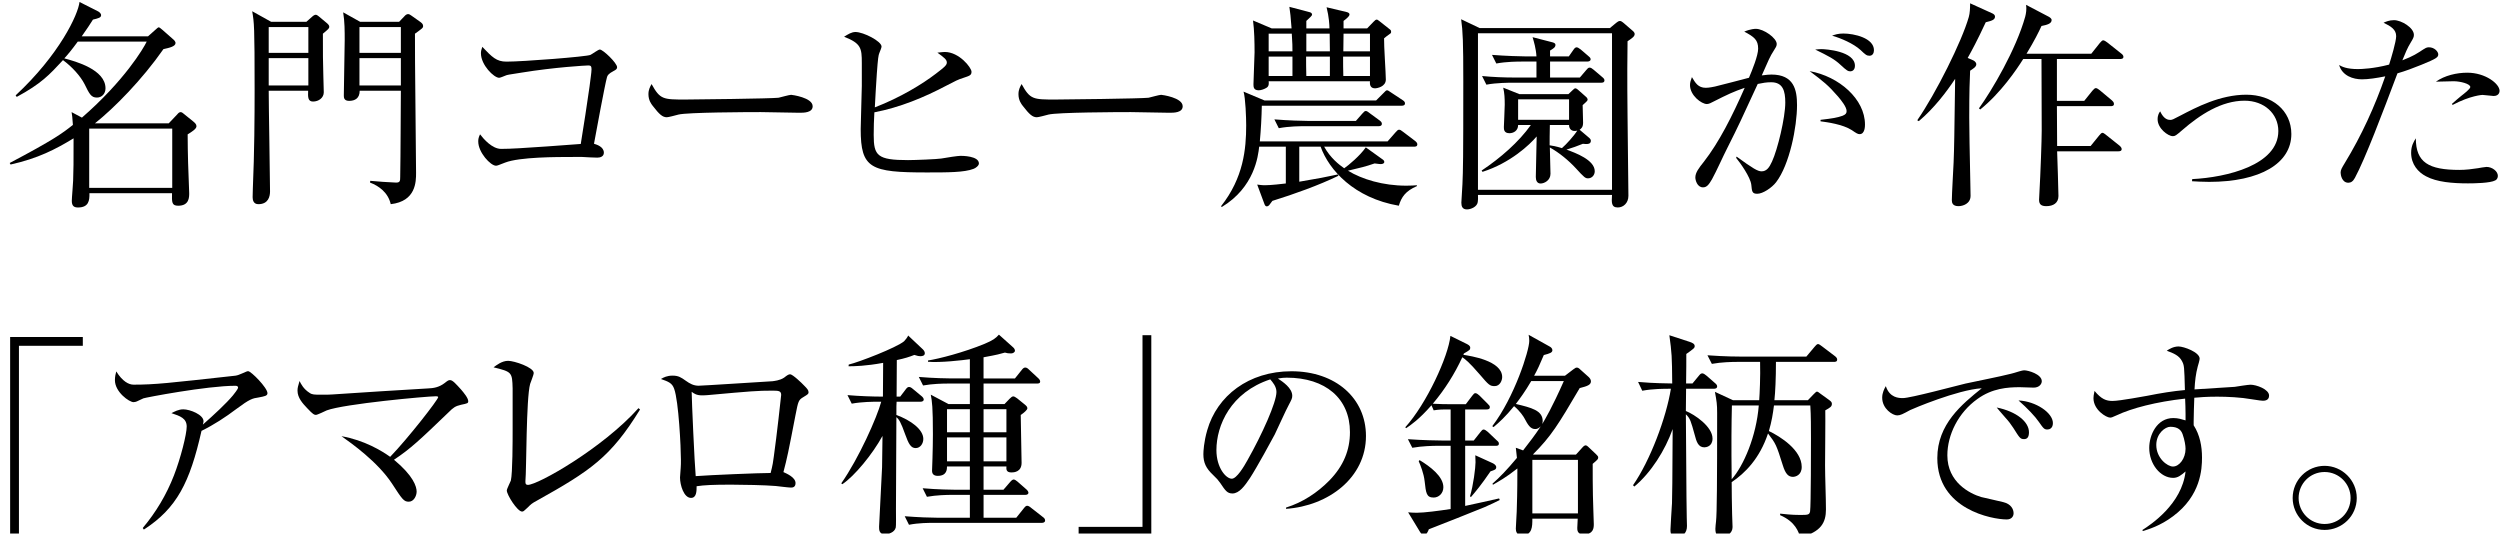 <?xml version="1.0" encoding="utf-8"?>
<!-- Generator: Adobe Illustrator 25.1.0, SVG Export Plug-In . SVG Version: 6.00 Build 0)  -->
<svg version="1.1" xmlns="http://www.w3.org/2000/svg" xmlns:xlink="http://www.w3.org/1999/xlink" x="0px" y="0px"
	 width="408.618px" height="87.21px" viewBox="0 0 408.618 87.21" style="enable-background:new 0 0 408.618 87.21;"
	 xml:space="preserve">
<style type="text/css">
	.st0{display:none;}
	.st1{display:inline;}
	.st2{fill:#202020;}
</style>
<g id="カペティロ_x3000_アイスブレンド__x7C__土居珈琲">
	<g id="aa-034-headline-01">
		<path d="M24.192,5.94l1.296-1.152c0.18-0.144,0.324-0.324,0.468-0.324
			c0.108,0,0.396,0.252,0.612,0.432l1.8,1.584c0.18,0.144,0.324,0.396,0.324,0.54
			c0,0.576-1.008,0.792-1.98,1.008c-3.492,5.004-7.992,9.576-11.196,12.132h12.06l1.404-1.476
			c0.144-0.18,0.324-0.36,0.54-0.36s0.396,0.18,0.576,0.324l1.512,1.224
			c0.252,0.216,0.504,0.432,0.504,0.756c0,0.432-0.684,0.864-1.44,1.332
			c0,1.044,0.036,3.816,0.072,4.644c0.072,1.656,0.18,4.824,0.18,4.968c0,0.684,0,2.052-1.8,2.052
			c-1.044,0-1.044-0.54-1.008-2.052h-13.5c0.036,1.188-0.108,2.34-1.872,2.34
			c-0.648,0-1.008-0.252-1.008-1.08c0-0.54,0.216-2.808,0.216-3.276
			c0.072-1.692,0.072-3.06,0.072-6.948c-2.952,1.8-5.796,3.276-10.296,4.284l-0.144-0.252
			c7.164-3.78,8.676-4.896,10.332-6.228c-0.108-1.368-0.108-1.512-0.216-2.088l1.692,0.9
			C20.34,13.176,23.472,7.884,23.976,6.804H12.708C11.736,8.136,11.016,9,10.512,9.54
			c1.872,0.504,6.732,1.836,6.732,4.896c0,0.9-0.612,1.512-1.404,1.512
			c-0.936,0-1.224-0.576-2.016-2.196c-0.684-1.332-2.052-2.844-3.528-3.924
			c-2.232,2.412-3.564,3.852-7.56,6.012l-0.18-0.252C9.684,8.964,12.78,2.376,12.996,0.324
			l3.06,1.548c0.18,0.108,0.468,0.324,0.468,0.612c0,0.396-0.432,0.504-1.332,0.72
			c-0.468,0.756-0.972,1.512-1.836,2.736H24.192z M14.58,21.024v9.684h13.572v-9.684H14.58z"/>
		<path d="M43.92,14.832c0,2.592,0.216,14.112,0.216,16.452c0,0.792-0.252,2.088-1.908,2.088
			c-0.828,0-0.936-0.72-0.936-1.152c0-0.216,0.036-1.224,0.036-1.44
			c0.252-5.832,0.288-11.7,0.288-16.02c0-10.584-0.072-11.016-0.396-12.924l3.096,1.728h5.76
			l0.936-0.828c0.18-0.18,0.432-0.324,0.576-0.324c0.18,0,0.324,0.108,0.504,0.252l1.296,1.08
			c0.216,0.18,0.432,0.396,0.432,0.612c0,0.288-0.108,0.36-1.044,1.152c0,3.06,0,4.788,0.072,6.84
			c0,0.432,0.072,2.34,0.072,2.736c0,0.9-0.828,1.512-1.764,1.512
			c-0.864,0-0.828-0.792-0.792-1.764H43.92z M50.4,8.64V4.428h-6.48v4.212H50.4z M50.4,13.968
			V9.504h-6.48v4.464H50.4z M65.232,3.564l0.864-0.9c0.18-0.216,0.396-0.36,0.612-0.36
			c0.144,0,0.36,0.108,0.54,0.252l1.476,1.044c0.18,0.144,0.432,0.324,0.432,0.648
			c0,0.324-0.144,0.396-1.332,1.26c-0.036,3.6,0.18,19.512,0.18,22.752
			c0,1.404,0,4.644-4.14,5.112c-0.432-1.908-1.944-2.988-3.384-3.528l0.036-0.288
			c0.54,0.072,3.672,0.288,4.212,0.288c0.648,0,0.684-0.252,0.684-0.936
			c0.072-3.924,0.072-10.188,0.108-14.076h-6.732c0,1.224-0.756,1.656-1.728,1.656
			c-0.864,0-0.864-0.576-0.864-0.9c0-1.44,0.144-7.704,0.144-9c0-1.512,0-3.06-0.252-4.572
			l2.772,1.548H65.232z M58.752,4.428v4.212h6.768V4.428H58.752z M58.752,9.504v4.464h6.768V9.504
			H58.752z"/>
		<path d="M98.7,24.958c0,0.623-0.586,0.807-1.063,0.807c-0.293,0-2.09-0.074-2.457-0.11h-1.503
			c-2.677,0-8.763,0-11.11,0.917c-1.137,0.44-1.283,0.513-1.503,0.513
			c-0.88,0-2.896-2.163-2.896-3.96c0-0.367,0.037-0.624,0.293-1.173
			c0.586,0.77,1.98,2.383,3.446,2.383c1.613,0,3.777-0.146,7.517-0.403
			c0.843-0.073,4.73-0.33,5.5-0.403c0.733-4.583,0.807-5.06,1.43-9.35
			c0.11-0.954,0.33-2.347,0.33-2.86c0-0.513-0.146-0.623-0.513-0.623
			c-0.403,0-5.537,0.293-10.926,1.173c-2.127,0.33-2.383,0.367-2.604,0.477
			c-0.367,0.146-0.88,0.367-1.063,0.367c-0.843,0-2.97-2.09-2.97-3.997
			c0-0.293,0.037-0.55,0.22-1.063c1.613,1.687,2.31,2.42,3.959,2.42
			c2.677,0,13.09-0.807,13.713-1.1c0.257-0.11,1.283-0.88,1.54-0.88
			c0.513,0,2.823,2.2,2.823,2.897c0,0.256-0.146,0.403-0.587,0.623
			c-0.77,0.403-0.99,0.697-1.063,0.99c-0.33,1.136-1.797,9.093-2.127,10.89
			C97.563,23.638,98.7,24.004,98.7,24.958z"/>
		<path d="M112.073,16.268c1.21,0,13.97-0.147,15.18-0.293c0.33-0.073,1.76-0.477,2.053-0.477
			c0.11,0,3.52,0.44,3.52,1.87c0,1.063-1.466,1.063-2.163,1.063
			c-0.293,0-6.233-0.11-6.307-0.11c-2.237,0-11.953,0.037-13.457,0.403
			c-0.55,0.146-1.65,0.44-1.907,0.44c-0.696,0-1.21-0.44-2.31-1.87
			c-0.22-0.293-0.697-0.88-0.697-1.906c0-0.77,0.293-1.247,0.513-1.65
			C107.894,16.268,108.37,16.268,112.073,16.268z"/>
		<path d="M140.86,10.291c0-2.42-0.11-3.19-2.896-4.29c0.66-0.403,1.21-0.77,1.87-0.77
			c1.283,0,4.253,1.503,4.253,2.383c0,0.184-0.22,0.697-0.366,1.063
			c-0.147,0.367-0.22,0.807-0.403,3.3c-0.074,0.88-0.293,4.803-0.33,5.573
			c4.18-1.613,7.773-3.813,9.973-5.5c1.393-1.063,1.796-1.393,1.796-1.833
			c0-0.477-0.44-0.807-1.54-1.613c0.733-0.074,0.954-0.11,1.21-0.11
			c2.347,0,4.363,2.567,4.363,3.227c0,0.587-0.293,0.66-1.393,1.027
			c-0.807,0.257-1.247,0.477-2.64,1.21c-3.74,1.98-7.663,3.593-11.843,4.4
			c-0.074,1.247-0.11,2.457-0.11,3.703c0,3.374,0.587,4.107,5.61,4.107
			c1.1,0,4.767-0.147,5.427-0.257c1.027-0.183,2.713-0.44,3.153-0.44c0.257,0,3.006,0,3.006,1.247
			c0,0.367-0.55,0.77-0.88,0.88c-1.503,0.587-4.216,0.587-7.626,0.587
			c-9.203,0-10.816-0.624-10.816-7.077c0-1.137,0.183-6.086,0.183-7.077V10.291z"/>
		<path d="M172.553,16.268c1.21,0,13.97-0.147,15.18-0.293c0.33-0.073,1.76-0.477,2.053-0.477
			c0.11,0,3.52,0.44,3.52,1.87c0,1.063-1.466,1.063-2.163,1.063
			c-0.293,0-6.233-0.11-6.307-0.11c-2.237,0-11.953,0.037-13.457,0.403
			c-0.55,0.146-1.65,0.44-1.907,0.44c-0.696,0-1.21-0.44-2.31-1.87
			c-0.22-0.293-0.697-0.88-0.697-1.906c0-0.77,0.293-1.247,0.513-1.65
			C168.373,16.268,168.85,16.268,172.553,16.268z"/>
		<path d="M231.119,23.976h-14.688c1.008,1.836,2.448,2.952,3.276,3.528
			c0.684-0.468,2.592-2.052,3.528-3.42l2.808,2.016c0.18,0.144,0.216,0.252,0.216,0.396
			c0,0.18-0.252,0.324-0.54,0.324c-0.144,0-0.252,0-1.044-0.108
			c-1.692,0.576-1.98,0.612-4.356,1.188c2.304,1.404,5.724,2.448,9.54,2.448
			c0.756,0,1.26-0.036,1.728-0.072v0.144c-1.836,0.792-2.52,1.764-2.952,3.204
			c-7.308-1.26-11.412-5.832-12.78-9.648h-3.492v5.724c3.564-0.612,3.96-0.684,6.3-1.188
			l0.108,0.216c-3.204,1.548-7.2,2.988-10.8,4.104c-0.108,0.108-0.432,0.612-0.54,0.72
			c-0.108,0.108-0.252,0.18-0.36,0.18c-0.216,0-0.324-0.144-0.432-0.468l-1.152-3.096
			c0.36,0.036,0.684,0.108,1.26,0.108c1.008,0,2.808-0.216,3.42-0.288v-6.012h-4.356
			c-0.18,1.548-0.756,6.624-6.12,9.864l-0.108-0.144c3.672-4.644,4.104-9.36,4.104-13.212
			c0-1.224-0.108-4.428-0.432-5.508l3.42,1.44h18.252l1.188-1.188
			c0.288-0.288,0.432-0.468,0.576-0.468c0.18,0,0.252,0.072,0.684,0.36l1.908,1.26
			c0.288,0.18,0.36,0.36,0.36,0.504c0,0.324-0.252,0.396-0.54,0.396h-22.86
			c-0.036,1.872-0.144,3.888-0.324,5.832h20.88l1.296-1.476c0.288-0.324,0.396-0.432,0.576-0.432
			s0.324,0.072,0.684,0.36l1.944,1.476c0.18,0.144,0.36,0.324,0.36,0.54
			C231.659,23.94,231.372,23.976,231.119,23.976z M227.159,5.544c-0.36,0.252-0.828,0.612-0.936,0.72
			c-0.036,1.08,0.288,5.796,0.288,6.732c0,1.188-1.44,1.44-1.764,1.44
			c-0.684,0-0.9-0.468-0.828-1.152h-16.56c0.036,0.324,0.072,0.792-0.324,1.044
			c-0.324,0.216-0.9,0.432-1.296,0.432c-0.864,0-0.864-0.576-0.864-1.008
			c0-0.828,0.18-4.428,0.18-5.184c0-1.62-0.036-3.6-0.252-5.22l3.06,1.296h3.24
			c-0.18-2.196-0.18-2.34-0.36-3.528l3.276,0.864c0.18,0.036,0.432,0.144,0.432,0.396
			c0,0.108-0.072,0.216-0.252,0.396c-0.324,0.324-0.576,0.54-0.684,0.648v1.224h3.78
			c0-0.54-0.072-1.872-0.468-3.456l3.312,0.792c0.288,0.072,0.432,0.216,0.432,0.36
			c0,0.18-0.108,0.324-0.252,0.468c-0.18,0.18-0.504,0.468-0.72,0.612v1.224h3.852l1.08-1.116
			c0.216-0.216,0.324-0.324,0.504-0.324c0.108,0,0.18,0.072,0.432,0.252l1.728,1.368
			c0.144,0.108,0.18,0.216,0.18,0.36C227.375,5.364,227.339,5.436,227.159,5.544z M211.139,5.508
			h-3.78v2.88h3.888C211.248,7.74,211.248,7.02,211.139,5.508z M211.248,9.252h-3.888v3.168h3.888
			V9.252z M225.323,20.628h-12.096c-0.648,0-2.484,0-4.212,0.324l-0.72-1.44
			c2.268,0.18,4.536,0.252,5.508,0.252h7.812l1.044-1.188c0.288-0.324,0.396-0.432,0.576-0.432
			s0.324,0.108,0.648,0.36l1.62,1.188c0.18,0.144,0.36,0.288,0.36,0.54
			C225.863,20.556,225.575,20.628,225.323,20.628z M217.367,9.252h-3.888c0,0.792,0,2.16,0.036,3.168
			h3.852V9.252z M217.332,5.508h-3.816v2.88h3.852C217.367,7.956,217.332,5.94,217.332,5.508z
			 M223.919,9.252h-4.392c0,0.72,0,2.556,0.036,3.168h4.356V9.252z M223.919,5.508h-4.32l-0.036,2.88
			h4.356V5.508z"/>
		<path d="M263.125,4.592l1.023-0.847c0.212-0.176,0.423-0.317,0.635-0.317
			c0.141,0,0.388,0.141,0.494,0.247l1.517,1.305c0.177,0.141,0.388,0.353,0.388,0.564
			c0,0.423-0.388,0.67-1.164,1.2c-0.035,1.94-0.071,5.998,0,12.348
			c0,2.046,0.141,11.078,0.141,12.913c0,1.164-0.812,1.905-1.729,1.905
			c-1.093,0-1.023-0.812-0.952-2.046h-21.909c0.035,0.423,0,0.988-0.035,1.164
			c-0.106,0.776-1.129,1.2-1.764,1.2c-0.741,0-0.917-0.494-0.917-1.094
			c0-0.459,0.176-2.575,0.176-2.999c0.106-2.364,0.141-4.093,0.141-16.793
			c0-6.456-0.071-8.22-0.353-10.196l3.034,1.446H263.125z M241.569,5.439v25.578h21.909V5.439H241.569z
			 M259.809,22.585c0.106,0.106,0.212,0.247,0.212,0.423c0,0.459-0.388,0.529-0.67,0.529
			c-0.141,0-0.353,0-0.635-0.035c-1.129,0.459-1.481,0.564-2.681,0.953
			c1.482,0.529,4.622,1.693,4.622,3.528c0,0.635-0.459,1.164-1.094,1.164
			c-0.423,0-0.6-0.105-1.976-1.623c-1.199-1.306-2.752-2.576-4.269-3.422
			c0,0.67,0.105,3.952,0.105,4.304c0,1.059-0.988,1.588-1.623,1.588
			c-0.564,0-0.776-0.494-0.776-1.059c0-1.059,0.141-5.68,0.141-6.633
			c-1.129,1.341-4.304,4.34-8.855,5.786l-0.141-0.212c3.069-2.046,6.068-4.657,8.044-7.444h-2.082
			c0,0.953-0.776,1.341-1.411,1.341c-0.917,0-0.917-0.635-0.917-1.023
			c0-0.176,0.141-3.069,0.141-3.634c0-1.094-0.036-1.834-0.247-2.787l2.646,1.059h8.008l0.635-0.6
			c0.176-0.176,0.353-0.353,0.494-0.353s0.353,0.141,0.494,0.282l1.235,1.094
			c0.176,0.141,0.282,0.317,0.282,0.494c0,0.141-0.212,0.353-0.812,0.882
			c0,0.459,0.071,2.469,0.071,2.857c0,0.741-0.282,0.953-0.564,1.164L259.809,22.585z M256.422,9.214
			l0.741-1.058c0.176-0.282,0.353-0.423,0.529-0.423c0.141,0,0.353,0.105,0.67,0.353l1.235,1.059
			c0.176,0.141,0.388,0.317,0.388,0.529c0,0.317-0.317,0.388-0.564,0.388h-6.068v2.611h4.869
			l1.023-1.199c0.212-0.247,0.353-0.424,0.564-0.424c0.212,0,0.423,0.141,0.67,0.353l1.411,1.2
			c0.212,0.176,0.353,0.317,0.353,0.529c0,0.353-0.318,0.388-0.529,0.388H247.108
			c-0.353,0-2.54,0-4.163,0.318l-0.706-1.412c1.799,0.177,3.634,0.247,5.433,0.247h3.458v-2.611
			h-2.399c-0.6,0-2.47,0-4.163,0.318l-0.706-1.411c2.187,0.176,4.763,0.247,5.433,0.247h1.834
			c-0.071-1.27-0.423-2.434-0.635-3.14l3.281,0.847c0.211,0.07,0.459,0.141,0.459,0.423
			c0,0.388-0.353,0.6-0.882,0.917v0.953H256.422z M256.458,19.586v-3.352h-8.326v3.352H256.458z
			 M253.318,20.433c-0.036,1.517-0.036,2.47-0.036,3.316c0.494,0.07,0.953,0.141,2.011,0.459
			c0.706-0.6,2.011-2.046,2.505-2.858c-0.812,0.212-1.341-0.176-1.341-0.917H253.318z"/>
		<path d="M283.839,25.594c2.689,1.956,3.457,2.41,4.085,2.41c0.803,0,1.257-0.594,1.711-1.606
			c0.908-1.956,2.165-7.159,2.165-9.638c0-1.886-0.384-3.317-2.305-3.317
			c-0.769,0-1.362,0.104-2.2,0.279c-2.759,5.971-3.038,6.635-4.958,10.441
			c-0.733,1.432-1.746,3.736-2.514,5.133c-0.524,0.908-0.873,1.327-1.467,1.327
			c-0.978,0-1.257-1.223-1.257-1.606c0-0.803,0.559-1.537,1.397-2.584
			c2.479-3.178,4.645-7.473,6.67-12.083c-1.816,0.628-2.724,1.047-5.203,2.305
			c-0.245,0.14-0.664,0.349-0.978,0.349c-0.873,0-2.759-1.396-2.759-3.108
			c0-0.419,0.14-0.838,0.314-1.292c0.559,0.943,1.013,1.746,2.27,1.746
			c0.559,0,1.327-0.175,1.501-0.209c0.908-0.209,4.749-1.222,5.552-1.432
			c0.524-1.222,1.501-3.632,1.501-4.75c0-1.432-0.628-1.92-2.27-2.793
			c1.083-0.454,1.815-0.454,1.885-0.454c1.292,0,3.422,1.502,3.422,2.479
			c0,0.349-0.175,0.594-0.419,0.978c-0.384,0.593-0.594,0.978-0.873,1.571
			c-0.175,0.384-0.978,2.2-1.152,2.584c0.838-0.105,1.187-0.14,1.571-0.14
			c3.702,0,4.19,2.514,4.19,4.994c0,3.562-1.222,9.743-3.422,12.606
			c-0.698,0.908-2.165,1.886-3.073,1.886c-0.838,0-0.873-0.349-0.978-1.467
			c-0.14-1.257-1.816-3.597-2.479-4.4L283.839,25.594z M297.562,19.587
			c2.06-0.244,2.689-0.349,3.597-0.663c0.524-0.21,0.664-0.419,0.664-0.769
			c0-0.664-0.838-1.711-1.397-2.375c-1.606-1.851-2.409-2.479-4.644-4.155
			c4.819,0.873,9.044,4.574,9.044,8.73c0,0.244,0,1.571-0.873,1.571
			c-0.314,0-0.523-0.14-1.292-0.664c-1.466-0.943-4.016-1.292-5.098-1.432V19.587z M297.702,8.029
			c0.664,0,5.482,0.314,5.482,2.724c0,0.698-0.454,0.908-0.733,0.908c-0.384,0-0.594-0.104-1.606-1.047
			c-1.047-0.978-1.956-1.432-4.155-2.514C297.108,8.064,297.353,8.029,297.702,8.029z M301.299,5.48
			c1.746,0,4.994,0.733,4.994,2.724c0,0.454-0.209,0.908-0.733,0.908c-0.454,0-0.664-0.175-1.467-0.943
			c-1.152-1.048-3.178-1.921-4.644-2.34C299.937,5.654,300.426,5.48,301.299,5.48z"/>
		<path d="M322.516,9.864c0.072,0.036,0.504,0.252,0.504,0.648c0,0.432-0.576,0.756-1.008,1.044
			c-0.072,1.548-0.144,3.312-0.144,7.668c0,0.972,0.072,6.48,0.18,10.764
			c0,0.684,0.036,1.548,0.036,2.016c0,1.296-1.26,1.692-1.98,1.692
			c-0.972,0-1.08-0.576-1.08-0.972c0-0.972,0.252-5.256,0.288-6.156
			c0.108-2.736,0.108-3.816,0.252-13.68c-1.404,2.124-3.456,4.824-5.94,6.912l-0.252-0.144
			c3.024-4.356,7.308-12.924,8.424-16.884c0.18-0.612,0.216-1.476,0.216-2.232l3.492,1.584
			c0.36,0.144,0.576,0.324,0.576,0.576c0,0.504-0.432,0.684-1.512,0.936
			c-1.404,3.024-2.304,4.68-2.952,5.832L322.516,9.864z M330.688,9.648
			c-1.08,1.728-3.672,5.544-7.02,8.244l-0.216-0.18c2.124-2.952,6.048-9.576,7.56-14.976
			c0.144-0.54,0.252-1.26,0.144-1.944l3.708,1.944c0.18,0.108,0.468,0.288,0.468,0.54
			c0,0.612-0.792,0.792-1.656,0.972c-0.432,0.936-1.116,2.34-2.448,4.536h10.584l1.404-1.764
			c0.216-0.252,0.396-0.432,0.54-0.432c0.18,0,0.504,0.216,0.684,0.36l2.268,1.8
			c0.144,0.108,0.36,0.288,0.36,0.54c0,0.324-0.324,0.36-0.576,0.36h-10.296v6.84h4.464
			l1.332-1.656c0.216-0.252,0.396-0.432,0.576-0.432c0.18,0,0.468,0.216,0.648,0.36l1.98,1.656
			c0.18,0.18,0.324,0.324,0.324,0.576c0,0.324-0.288,0.36-0.54,0.36h-8.784
			c0,1.044,0.036,5.58,0.036,6.516h5.472l1.404-1.728c0.216-0.252,0.36-0.432,0.54-0.432
			c0.18,0,0.396,0.216,0.648,0.396l2.124,1.692c0.252,0.216,0.36,0.396,0.36,0.576
			c0,0.324-0.324,0.36-0.54,0.36h-10.008c0.036,1.152,0.216,6.264,0.216,7.308
			c0,1.152-0.864,1.656-1.98,1.656c-0.828,0-1.188-0.288-1.188-1.044
			c0-0.216,0.036-0.576,0.036-0.72c0.216-3.888,0.396-9.072,0.396-10.584
			c0-0.504-0.036-11.16-0.036-11.7H330.688z"/>
		<path d="M358.313,29.273c5.657-0.279,14.073-2.305,14.073-7.857c0-2.829-2.305-4.958-5.518-4.958
			c-3.771,0-7.263,2.27-10.197,4.819c-1.013,0.873-1.152,0.978-1.536,0.978
			c-0.769,0-2.479-1.257-2.479-2.759c0-0.733,0.279-1.118,0.419-1.292
			c0.594,1.292,1.292,1.396,1.641,1.396c0.314,0,0.454-0.07,1.711-0.733
			c2.479-1.292,6.425-3.388,10.72-3.388c4.19,0,7.368,2.549,7.368,6.425
			c0,4.784-5.063,7.822-13.444,7.822c-1.257,0-2.095-0.07-2.793-0.104L358.313,29.273z"/>
		<path d="M396.082,8.077c0.279-0.175,0.524-0.349,0.908-0.349c0.943,0,1.536,0.733,1.536,1.152
			c0,0.489-0.279,0.698-2.758,1.711c-1.292,0.524-2.584,1.013-3.911,1.397
			c-2.444,6.495-5.273,13.968-6.949,17.076c-0.314,0.594-0.664,0.803-1.083,0.803
			c-1.047,0-1.257-1.292-1.257-1.641c0-0.454,0.174-0.733,0.698-1.606
			c2.724-4.47,4.889-9.219,6.6-14.143c-1.396,0.279-2.758,0.489-3.806,0.489
			c-1.432,0-3.212-0.559-3.736-2.339c0.419,0.244,1.187,0.664,3.073,0.664
			c0.559,0,2.584-0.07,5.099-0.733c0.349-1.083,1.152-3.771,1.152-4.645
			c0-1.083-0.838-1.606-2.061-2.2c0.384-0.174,0.943-0.419,1.711-0.419
			c1.187,0,3.248,1.222,3.248,2.41c0,0.349-0.105,0.559-0.524,1.257
			c-0.524,0.838-0.908,1.781-1.362,2.898C394.476,9.159,395.069,8.74,396.082,8.077z M401.984,27.771
			c1.047,0,2.165-0.14,3.038-0.279c0.105-0.035,1.223-0.209,1.397-0.209
			c0.908,0,1.851,0.698,1.851,1.467c0,0.314-0.174,0.628-0.419,0.733
			c-0.803,0.454-3.492,0.489-4.47,0.489c-2.514,0-5.098-0.209-6.844-1.152
			c-1.292-0.664-2.444-1.956-2.444-3.841c0-1.152,0.419-1.816,0.768-2.375
			C394.86,26.549,396.955,27.771,401.984,27.771z M400.761,16.981c0.21-0.209,1.362-1.188,1.502-1.292
			c0.489-0.384,1.501-1.152,1.501-1.467c0-0.524-1.641-0.943-2.724-0.943
			c-0.035,0-2.445,0.07-2.898,0.07c1.432-1.013,3.387-1.467,5.133-1.467
			c2.968,0,5.273,1.816,5.273,2.968c0,0.105-0.035,0.838-0.978,0.838c-0.209,0-1.606-0.175-1.816-0.175
			c0,0-1.92,0.07-4.889,1.641L400.761,16.981z"/>
		<path d="M1.656,55.08h11.88v1.44H3.096v31.32H1.656V55.08z"/>
		<path d="M23.33,86.301c2.163-2.567,3.886-5.463,5.096-8.58c1.1-2.823,2.09-6.747,2.09-7.993
			c0-1.356-1.063-1.723-2.494-2.2c0.514-0.256,1.137-0.623,1.943-0.623
			c1.1,0,3.3,0.88,3.3,1.943c0,0.11-0.037,0.293-0.11,0.55
			c1.797-1.577,3.85-3.483,4.914-4.767c0.22-0.293,0.843-1.026,0.843-1.283
			c0-0.293-0.367-0.293-0.44-0.293c-4.693,0-14.776,1.943-15.033,2.053
			c-0.184,0.074-0.916,0.44-1.1,0.514c-0.11,0.037-0.293,0.11-0.513,0.11
			c-0.697,0-3.043-1.65-3.043-3.593c0-0.587,0.11-1.027,0.22-1.43
			c1.026,1.65,2.053,2.164,2.823,2.164c3.52,0,5.683-0.257,16.646-1.467
			c0.44-0.073,0.55-0.146,1.1-0.367c0.733-0.33,0.844-0.367,0.99-0.367
			c0.477,0,3.153,2.713,3.153,3.593c0,0.44-0.477,0.513-1.43,0.697
			c-1.026,0.146-1.466,0.257-3.63,1.87c-1.796,1.356-3.703,2.603-5.72,3.593
			c-1.907,8.433-4.033,12.649-9.423,16.133L23.33,86.301z"/>
		<path d="M68.098,80.351c0,0.66-0.44,1.65-1.283,1.65c-0.807,0-1.063-0.367-2.75-2.97
			c-2.347-3.557-6.6-6.563-8.25-7.737c3.74,0.66,6.563,2.383,7.957,3.374
			c2.97-3.08,7.847-9.35,7.847-9.753c0-0.146-0.293-0.146-0.367-0.146
			c-1.503,0-15.033,1.247-17.856,2.31c-0.256,0.11-1.503,0.733-1.76,0.733s-0.44-0.037-1.43-1.1
			c-0.733-0.77-1.577-1.687-1.577-2.86c0-0.44,0.074-0.733,0.33-1.577
			c0.257,0.513,0.66,1.32,1.65,1.943c0.403,0.293,0.807,0.293,1.833,0.293
			c0.99,0,1.467,0,1.87-0.037c7.663-0.513,8.433-0.55,15.693-0.99
			c0.807-0.037,1.723-0.147,2.677-0.88c0.513-0.403,0.623-0.477,0.88-0.477
			c0.44,0,0.99,0.66,1.797,1.54c0.44,0.514,1.173,1.394,1.173,1.907
			c0,0.33-0.11,0.367-1.173,0.586c-0.954,0.22-1.284,0.477-2.017,1.21
			c-4.656,4.473-6.233,5.977-8.946,7.773C67.585,77.785,68.098,79.544,68.098,80.351z"/>
		<path d="M104.613,66.931c-4.803,7.81-8.104,10.01-16.903,14.923
			c-0.807,0.44-0.916,0.55-1.503,1.137c-0.587,0.55-0.66,0.623-0.88,0.623
			c-0.77,0-2.493-2.75-2.493-3.446c0-0.257,0.587-1.394,0.66-1.613
			c0.293-1.173,0.293-6.673,0.293-8.213v-6.856c-0.073-2.64-0.11-2.713-3.116-3.447
			c0.44-0.33,1.356-1.063,2.383-1.063c0.99,0,4.18,1.063,4.18,1.98
			c0,0.33-0.513,1.54-0.586,1.797c-0.66,2.42-0.587,13.97-0.77,15.876v0.146
			c0,0.293,0.073,0.477,0.403,0.477c1.65,0,12.246-6.013,18.076-12.54L104.613,66.931z"/>
		<path d="M109.934,61.395c0.953,0,1.394,0.293,2.164,0.843c0.66,0.477,1.283,0.807,2.09,0.807
			c0.623,0,10.743-0.66,12.063-0.733c0.22-0.037,1.21-0.11,1.907-0.587
			c0.513-0.403,0.733-0.55,0.99-0.55c0.403,0,1.907,1.43,2.31,1.87
			c0.477,0.477,0.697,0.733,0.697,1.063c0,0.257-0.073,0.33-0.807,0.77
			c-0.843,0.477-0.88,0.697-1.32,2.934c-1.21,6.27-1.357,6.966-1.98,9.35
			c0.477,0.22,1.98,0.843,1.98,1.797c0,0.733-0.55,0.733-0.77,0.733
			c-0.403,0-2.09-0.22-2.457-0.256c-1.687-0.147-5.5-0.22-7.296-0.22
			c-2.97,0-4.4,0.073-5.646,0.257c0,0.77,0,1.907-0.916,1.907c-1.173,0-1.797-2.09-1.797-3.337
			c0-0.11,0.11-1.32,0.11-1.54c0.037-0.293,0.037-0.953,0.037-1.393
			c0-1.943-0.367-9.533-1.1-11.55c-0.33-0.953-0.917-1.173-2.164-1.613
			C108.467,61.688,109.018,61.395,109.934,61.395z M126.471,74.668
			c0.477-3.337,1.21-10.046,1.21-10.12c0-0.696-0.477-0.696-1.54-0.696
			c-2.237,0-3.263,0.073-10.523,0.733c-0.477,0.037-0.77,0.037-0.88,0.037
			c-0.88,0-1.32-0.293-1.687-0.587c0,1.21,0.477,11.88,0.66,13.787
			c2.383-0.184,10.376-0.514,12.246-0.514C126.287,76.061,126.397,75.291,126.471,74.668z"/>
		<path d="M150.423,58.221c-0.209,0-0.454-0.035-0.978-0.209c-0.803,0.314-1.536,0.559-2.863,0.838
			c0,1.676-0.035,4.33-0.035,5.971h0.594l0.873-1.152c0.209-0.279,0.349-0.419,0.559-0.419
			s0.384,0.104,0.629,0.314l1.432,1.188c0.174,0.14,0.349,0.349,0.349,0.559
			s-0.209,0.349-0.524,0.349h-3.911c-0.035,0.524-0.035,0.699-0.035,2.165
			c2.375,0.873,4.4,2.375,4.4,3.911c0,0.768-0.489,1.501-1.257,1.501
			c-0.768,0-1.152-0.698-1.676-2.165c-0.769-2.165-1.048-2.514-1.467-2.898
			c0,4.156-0.07,10.825-0.07,14.981c0,1.047,0.035,2.863-0.035,3.073
			c-0.209,0.838-1.257,1.083-1.746,1.083c-0.978,0-0.978-0.698-0.978-1.222
			c0-0.279,0.489-9.394,0.489-9.708c0-0.803,0.07-4.4,0.07-5.133
			c-1.641,3.003-4.574,6.565-6.565,7.892l-0.174-0.14c2.863-4.085,5.832-10.755,6.53-13.339h-0.698
			c-0.524,0-2.444,0-4.121,0.314l-0.698-1.397c2.06,0.175,4.19,0.245,5.796,0.245l0.035-5.518
			c-2.829,0.524-4.714,0.559-5.657,0.559l0.035-0.28c1.641-0.384,7.787-2.758,9.044-3.806
			c0.21-0.209,0.594-0.698,0.664-0.943l2.41,2.27c0.174,0.174,0.314,0.384,0.314,0.628
			C151.157,58.117,150.807,58.221,150.423,58.221z M170.292,85.459h-17.6c-0.873,0-2.549,0-4.121,0.314
			l-0.698-1.397c2.165,0.174,4.33,0.245,5.378,0.245h5.272v-3.737h-2.898
			c-0.873,0-2.549,0.035-4.121,0.314l-0.699-1.397c2.375,0.209,4.854,0.245,5.378,0.245h2.339v-3.806
			h-3.736c0,0.419,0,1.536-1.501,1.536c-0.594,0-0.943-0.244-0.943-0.838
			c0-0.314,0.07-1.746,0.07-2.025c0.035-1.292,0.07-2.619,0.07-3.911
			c0-4.504-0.14-5.413-0.349-6.495l2.898,1.537h3.492v-3.353h-3.562c-0.873,0-2.549,0.035-4.086,0.314
			l-0.698-1.397c2.375,0.209,4.854,0.245,5.343,0.245h3.003v-3.143
			c-1.222,0.174-4.854,0.593-6.844,0.419v-0.209c1.816-0.28,5.867-1.327,9.254-2.724
			c1.397-0.593,1.816-0.908,2.34-1.501l2.305,2.061c0.209,0.174,0.314,0.384,0.314,0.593
			c0,0.175-0.279,0.419-0.628,0.419c-0.419,0-0.664-0.035-1.013-0.14
			c-0.733,0.209-1.187,0.349-3.492,0.768v3.457h5.133l1.118-1.397
			c0.209-0.279,0.384-0.384,0.559-0.384c0.245,0,0.419,0.14,0.628,0.349l1.467,1.362
			c0.209,0.175,0.349,0.384,0.349,0.594c0,0.244-0.209,0.314-0.523,0.314h-8.73v3.353h3.422
			l0.838-0.873c0.245-0.245,0.419-0.384,0.594-0.384c0.14,0,0.349,0.105,0.629,0.314l1.292,1.047
			c0.244,0.21,0.384,0.35,0.384,0.594c0,0.245-0.559,0.733-1.083,1.083
			c0,1.257,0.14,6.705,0.14,7.822c0,1.501-1.257,1.571-1.641,1.571
			c-0.873,0-0.873-0.489-0.838-0.978h-3.736v3.806h3.248l1.117-1.292
			c0.245-0.279,0.419-0.384,0.559-0.384c0.175,0,0.419,0.175,0.629,0.349l1.432,1.257
			c0.174,0.14,0.349,0.384,0.349,0.559c0,0.245-0.245,0.349-0.524,0.349h-6.809v3.737h5.342
			l1.257-1.572c0.245-0.314,0.384-0.384,0.524-0.384c0.174,0,0.384,0.104,0.664,0.349l1.92,1.501
			c0.209,0.14,0.349,0.314,0.349,0.559C170.816,85.389,170.502,85.459,170.292,85.459z
			 M158.524,66.881h-3.736v3.771h3.736V66.881z M158.524,71.491h-3.736v3.911h3.736V71.491z
			 M164.496,66.881h-3.736v3.771h3.736V66.881z M164.496,71.491h-3.736v3.911h3.736V71.491z"/>
		<path d="M188.178,87.552h-11.88V86.112h10.44V54.792h1.44V87.552z"/>
		<path d="M210.204,82.959c2.689-0.838,5.099-2.41,7.089-4.435c2.305-2.375,3.352-4.958,3.352-7.892
			c0-5.482-3.98-8.904-10.336-8.904c-0.454,0-0.803,0.035-1.432,0.14
			c0.768,0.524,2.339,1.537,2.339,2.829c0,0.419-0.14,0.664-0.559,1.466
			c-0.419,0.733-1.956,4.156-2.305,4.854c-0.419,0.803-2.934,5.413-4.051,7.124
			c-0.838,1.257-1.746,2.515-2.863,2.515c-0.838,0-1.152-0.454-1.991-1.711
			c-0.384-0.523-0.524-0.698-1.152-1.292c-1.187-1.117-1.606-2.025-1.606-3.422
			c0-0.419,0.07-1.991,0.629-3.911c1.606-5.622,6.774-9.638,13.758-9.638
			c7.263,0,12.187,4.435,12.187,10.581c0,6.809-6.111,11.419-13.06,11.908V82.959z M198.82,73.565
			c0,2.898,1.571,4.679,2.514,4.679c0.803,0,1.99-1.99,2.549-3.003
			c2.409-4.26,4.749-9.463,4.749-11.175c0-0.908-0.628-1.606-1.013-2.06
			C201.159,64.137,198.82,69.515,198.82,73.565z"/>
		<path d="M239.586,66.06l1.008-1.332c0.288-0.36,0.36-0.468,0.576-0.468
			c0.18,0,0.504,0.252,0.648,0.396l1.332,1.332c0.288,0.288,0.36,0.36,0.36,0.576
			c0,0.288-0.216,0.36-0.576,0.36h-3.456V72h1.404l1.08-1.368c0.216-0.252,0.324-0.432,0.54-0.432
			c0.18,0,0.468,0.216,0.684,0.396l1.44,1.368c0.252,0.216,0.36,0.324,0.36,0.54
			c0,0.396-0.36,0.36-0.54,0.36h-4.968v9.828c0.9-0.18,4.752-1.044,5.544-1.224l0.108,0.252
			c-0.576,0.288-1.332,0.684-2.52,1.188c-1.44,0.612-7.776,3.096-9.072,3.6
			c-0.108,0.288-0.324,0.9-0.828,0.9c-0.288,0-0.468-0.252-0.612-0.468l-1.944-3.204
			c0.396,0.036,0.828,0.072,1.404,0.072c1.224,0,3.672-0.324,5.544-0.612V72.864h-2.016
			c-0.9,0-2.628,0.036-4.248,0.324l-0.72-1.404C232.602,71.964,235.158,72,235.662,72h1.44v-5.076
			h-0.972c-0.144,0-0.972,0-1.8,0.144l-0.36-0.828c-2.052,2.34-3.348,3.204-4.14,3.744
			l-0.144-0.144c3.492-3.852,7.056-11.628,7.38-14.94l2.7,1.332
			c0.18,0.108,0.54,0.252,0.54,0.612c0,0.324-0.108,0.396-1.044,0.936l-0.072,0.216
			c1.116,0.18,6.336,0.936,6.336,3.636c0,0.54-0.36,1.476-1.224,1.476
			c-0.792,0-0.972-0.18-2.448-1.908c-1.8-2.088-2.376-2.484-2.844-2.808
			c-1.26,2.736-2.88,5.292-4.824,7.596c1.224,0.072,2.196,0.072,2.376,0.072H239.586z
			 M232.026,75.204c1.728,1.044,3.888,2.664,3.888,4.428c0,1.008-0.756,1.692-1.584,1.692
			c-1.188,0-1.26-0.72-1.476-2.664c-0.144-1.296-0.684-2.628-0.972-3.276L232.026,75.204z
			 M243.978,75.708c0.216,0.108,0.576,0.324,0.576,0.648c0,0.396-0.288,0.468-0.936,0.684
			c-1.548,2.268-2.376,3.24-3.204,4.212l-0.144-0.144c0.54-1.764,0.9-4.68,0.9-5.544
			c0-0.36-0.036-0.792-0.036-1.152L243.978,75.708z M257.154,60.372
			c0.324-0.252,0.432-0.288,0.576-0.288s0.288,0.036,0.576,0.324l1.368,1.224
			c0.144,0.144,0.36,0.396,0.36,0.684c0,0.576-0.54,0.792-1.836,1.116
			c-3.528,6.012-4.68,7.884-7.632,10.836l0.108,0.036h6.912l1.044-1.152
			c0.216-0.252,0.396-0.36,0.54-0.36c0.144,0,0.324,0.144,0.396,0.216l1.296,1.224
			c0.252,0.252,0.36,0.36,0.36,0.54c0,0.288-0.108,0.36-0.9,1.044c0,1.764,0,3.744,0.036,5.148
			c0,0.756,0.144,4.248,0.144,4.68c0,0.576,0,1.692-1.656,1.692c-1.044,0-1.044-0.684-1.044-1.044
			c0-0.072,0.072-1.26,0.072-1.512h-7.416c0,1.296,0,2.7-1.692,2.7
			c-0.9,0-1.008-0.684-1.008-1.08c0-0.432,0.144-2.376,0.144-2.772
			c0.036-1.26,0.108-3.024,0.108-6.696v-0.36c-1.908,1.512-3.132,2.16-3.996,2.664l-0.072-0.18
			c1.152-1.008,2.376-2.268,3.996-4.212c-0.072-0.576-0.144-1.368-0.18-1.656l1.188,0.432
			c1.044-1.332,1.98-2.556,2.88-3.924c-0.324,0.288-0.54,0.432-0.9,0.432
			c-0.792,0-1.188-0.684-1.764-1.764c-0.108-0.216-0.72-1.188-1.692-1.98
			c-1.404,1.728-2.448,2.664-3.348,3.42l-0.216-0.144c3.636-4.752,6.048-12.384,6.048-13.932
			c0-0.396-0.036-0.684-0.108-1.008l3.42,1.908c0.216,0.108,0.468,0.324,0.468,0.612
			c0,0.396-0.432,0.54-1.404,0.792c-0.648,1.548-1.044,2.412-1.584,3.384h5.04L257.154,60.372z
			 M250.278,62.28c-1.008,1.728-1.836,2.844-2.52,3.744c2.52,0.612,4.392,1.044,4.392,2.808
			c0,0.144-0.036,0.252-0.072,0.468c0.396-0.648,1.62-2.7,3.528-7.02H250.278z M250.458,75.168
			v8.748h7.452v-8.748H250.458z"/>
		<path d="M280.086,63.54h-4.5c0,0.576-0.036,3.132-0.036,3.636c1.44,0.576,4.356,2.556,4.356,4.5
			c0,1.296-1.044,1.44-1.332,1.44c-1.008,0-1.296-0.936-1.584-2.052
			c-0.612-2.196-0.72-2.664-1.44-3.348c0.108,15.048,0.108,15.444,0.144,16.884
			c0,0.216,0.036,1.152,0.036,1.368c0,1.116-0.612,1.764-1.836,1.764
			c-0.864,0-0.864-0.828-0.864-1.152c0-0.468,0.216-3.636,0.252-4.32
			c0.036-1.908,0.072-2.952,0.108-12.132c-1.224,3.456-3.528,7.128-6.264,9.396l-0.216-0.216
			c2.808-4.032,5.436-11.052,6.192-15.768c-1.188,0-2.916,0-4.68,0.324l-0.684-1.44
			c0.828,0.072,2.484,0.216,5.58,0.252c-0.036-4.5-0.072-4.968-0.468-7.884l3.312,1.08
			c0.432,0.144,0.828,0.324,0.828,0.684c0,0.324-0.108,0.396-1.368,1.296c0,0.576,0,3.204-0.036,4.824
			h1.044l1.008-1.224c0.108-0.144,0.324-0.432,0.576-0.432c0.216,0,0.468,0.18,0.684,0.36
			l1.404,1.224c0.18,0.144,0.36,0.324,0.36,0.54C280.662,63.504,280.338,63.54,280.086,63.54z
			 M299.742,59.148h-9.468c0,2.736-0.108,4.932-0.252,6.264h5.472l0.936-0.972
			c0.252-0.252,0.432-0.432,0.54-0.432c0.144,0,0.324,0.144,0.504,0.288l1.44,1.044
			c0.288,0.216,0.504,0.36,0.504,0.648c0,0.468-0.252,0.612-1.08,1.08
			c0.036,1.152-0.036,7.56-0.036,9c0,1.98,0.144,5.184,0.144,7.2c0,2.088-0.756,3.708-4.212,4.536
			c-0.252-0.828-0.756-2.52-3.276-3.6v-0.252c0.756,0.072,1.8,0.216,3.276,0.216
			c1.296,0,1.512-0.036,1.62-0.576c0.144-0.864,0.144-10.908,0.144-11.88c0-1.584,0-3.924-0.108-5.436
			h-5.94c-0.18,1.404-0.36,2.556-0.828,4.176c1.872,0.9,5.364,3.096,5.364,5.868
			c0,1.368-1.044,1.62-1.44,1.62c-0.756,0-1.224-0.504-1.656-1.908
			c-1.044-3.312-1.116-3.492-2.412-5.184c-1.368,4.104-3.744,6.48-5.94,7.956
			c0,0.756,0.036,4.392,0.072,5.22c0,0.324,0.072,1.8,0.072,2.124
			c0,1.044-0.972,1.548-1.836,1.548c-0.576,0-0.972-0.252-0.972-1.26
			c0-0.252,0.072-0.936,0.108-1.224c0.144-1.296,0.18-6.3,0.18-17.712
			c0-1.476-0.072-1.836-0.36-3.456l2.952,1.368h4.284c0.072-0.972,0.216-3.924,0.144-6.264h-3.636
			c-0.972,0-2.664,0.036-4.248,0.324l-0.72-1.404c2.952,0.216,5.112,0.216,5.544,0.216h10.62
			l1.332-1.584c0.18-0.216,0.396-0.468,0.576-0.468c0.18,0,0.432,0.216,0.684,0.396l2.088,1.584
			c0.18,0.144,0.36,0.324,0.36,0.54C300.282,59.148,299.959,59.148,299.742,59.148z M283.074,66.276
			c-0.072,2.916-0.108,6.408-0.036,12.06c1.944-2.196,4.032-7.02,4.428-12.06H283.074z"/>
		<path d="M311.026,65.067c1.223,0,8.625-1.99,10.232-2.375c2.06-0.454,5.377-1.083,7.438-1.606
			c0.384-0.105,0.559-0.14,1.327-0.384c0.175-0.035,0.559-0.175,0.838-0.175
			c0.628,0,2.863,0.629,2.863,1.781c0,0.454-0.419,1.047-1.327,1.047
			c-0.384,0-1.956-0.07-2.27-0.07c-1.991,0-4.505,0.175-6.914,1.921
			c-3.143,2.235-4.924,5.866-4.924,9.219c0,4.4,3.667,6.25,5.517,6.809
			c0.559,0.14,3.108,0.699,3.632,0.838c1.292,0.314,1.676,1.187,1.676,1.816
			c0,0.523-0.349,1.013-1.118,1.013c-2.375,0-11.349-1.642-11.349-10.022
			c0-5.553,4.016-8.8,7.263-11.419c-3.981,0.244-11.349,3.387-11.698,3.562
			c-1.222,0.664-1.606,0.873-2.13,0.873c-0.733,0-2.445-1.083-2.445-2.898
			c0-0.803,0.35-1.466,0.594-1.885C308.861,65.032,310.363,65.067,311.026,65.067z M331.629,70.654
			c0,0.873-0.349,1.118-0.803,1.118c-0.628,0-0.733-0.21-1.746-1.816
			c-0.384-0.594-0.803-1.152-1.292-1.676c-0.978-1.152-1.117-1.257-1.432-1.676
			C329.604,67.267,331.629,68.943,331.629,70.654z M335.541,69.153c0,0.873-0.594,1.047-0.873,1.047
			c-0.524,0-0.628-0.104-1.432-1.257c-0.594-0.873-1.851-2.2-3.317-3.492
			C332.782,65.591,335.541,67.477,335.541,69.153z"/>
		<path d="M358.55,69.515c1.013,1.571,1.362,3.422,1.362,5.273s-0.175,6.216-4.749,9.603
			c-2.095,1.571-4.016,2.13-4.924,2.41l-0.07-0.175c1.362-0.873,6.46-4.226,7.054-9.568
			c-0.733,0.629-1.257,1.048-2.025,1.048c-2.095,0-3.911-2.27-3.911-4.889
			c0-2.095,1.223-4.889,3.946-4.889c0.803,0,1.396,0.21,1.99,0.384v-1.047
			c0-0.384-0.035-2.165-0.07-2.515c-4.749,0.524-8.73,1.572-11.174,2.724
			c-0.733,0.349-0.908,0.384-1.083,0.384c-0.628,0-2.724-1.257-2.724-3.178
			c0-0.279,0.035-0.523,0.174-1.187c1.118,1.362,1.921,1.641,2.934,1.641
			c1.222,0,5.377-0.803,5.657-0.838c2.27-0.454,4.26-0.769,6.181-0.943
			c-0.105-3.911-0.105-4.016-0.489-4.749c-0.454-0.873-1.327-1.257-2.479-1.676
			c0.349-0.245,1.083-0.699,1.92-0.699c0.873,0,3.457,0.943,3.457,1.991
			c0,0.209-0.209,0.978-0.314,1.292c-0.314,1.188-0.454,2.34-0.524,3.736
			c1.047-0.07,5.622-0.349,6.565-0.419c0.419-0.07,2.2-0.349,2.584-0.349
			c0.943,0,3.038,0.733,3.038,1.781c0,0.838-0.803,0.838-1.013,0.838c-0.279,0-0.419-0.035-1.851-0.245
			c-1.746-0.314-3.946-0.419-5.622-0.419c-1.781,0-2.968,0.104-3.737,0.174
			c-0.035,0.594-0.104,3.317-0.104,3.876V69.515z M352.439,72.727c0,2.165,1.816,3.527,2.724,3.527
			c1.047,0,2.06-1.327,2.06-2.898c0-0.489-0.14-1.432-0.489-2.41
			c-0.349-0.978-1.188-1.187-2.025-1.187C353.906,69.759,352.439,70.842,352.439,72.727z"/>
		<path d="M374.73,81.396c0-2.916,2.34-5.256,5.22-5.256c2.844,0,5.256,2.34,5.256,5.256
			c0,2.952-2.412,5.22-5.256,5.22C377.034,86.616,374.73,84.24,374.73,81.396z M384.198,81.396
			c0-2.34-1.908-4.248-4.248-4.248c-2.412,0-4.248,1.944-4.248,4.248
			c0,2.268,1.836,4.248,4.248,4.248C382.29,85.644,384.198,83.772,384.198,81.396z"/>
	</g>
</g>
<g id="部品">
</g>
<g id="ガイド">
</g>
</svg>
